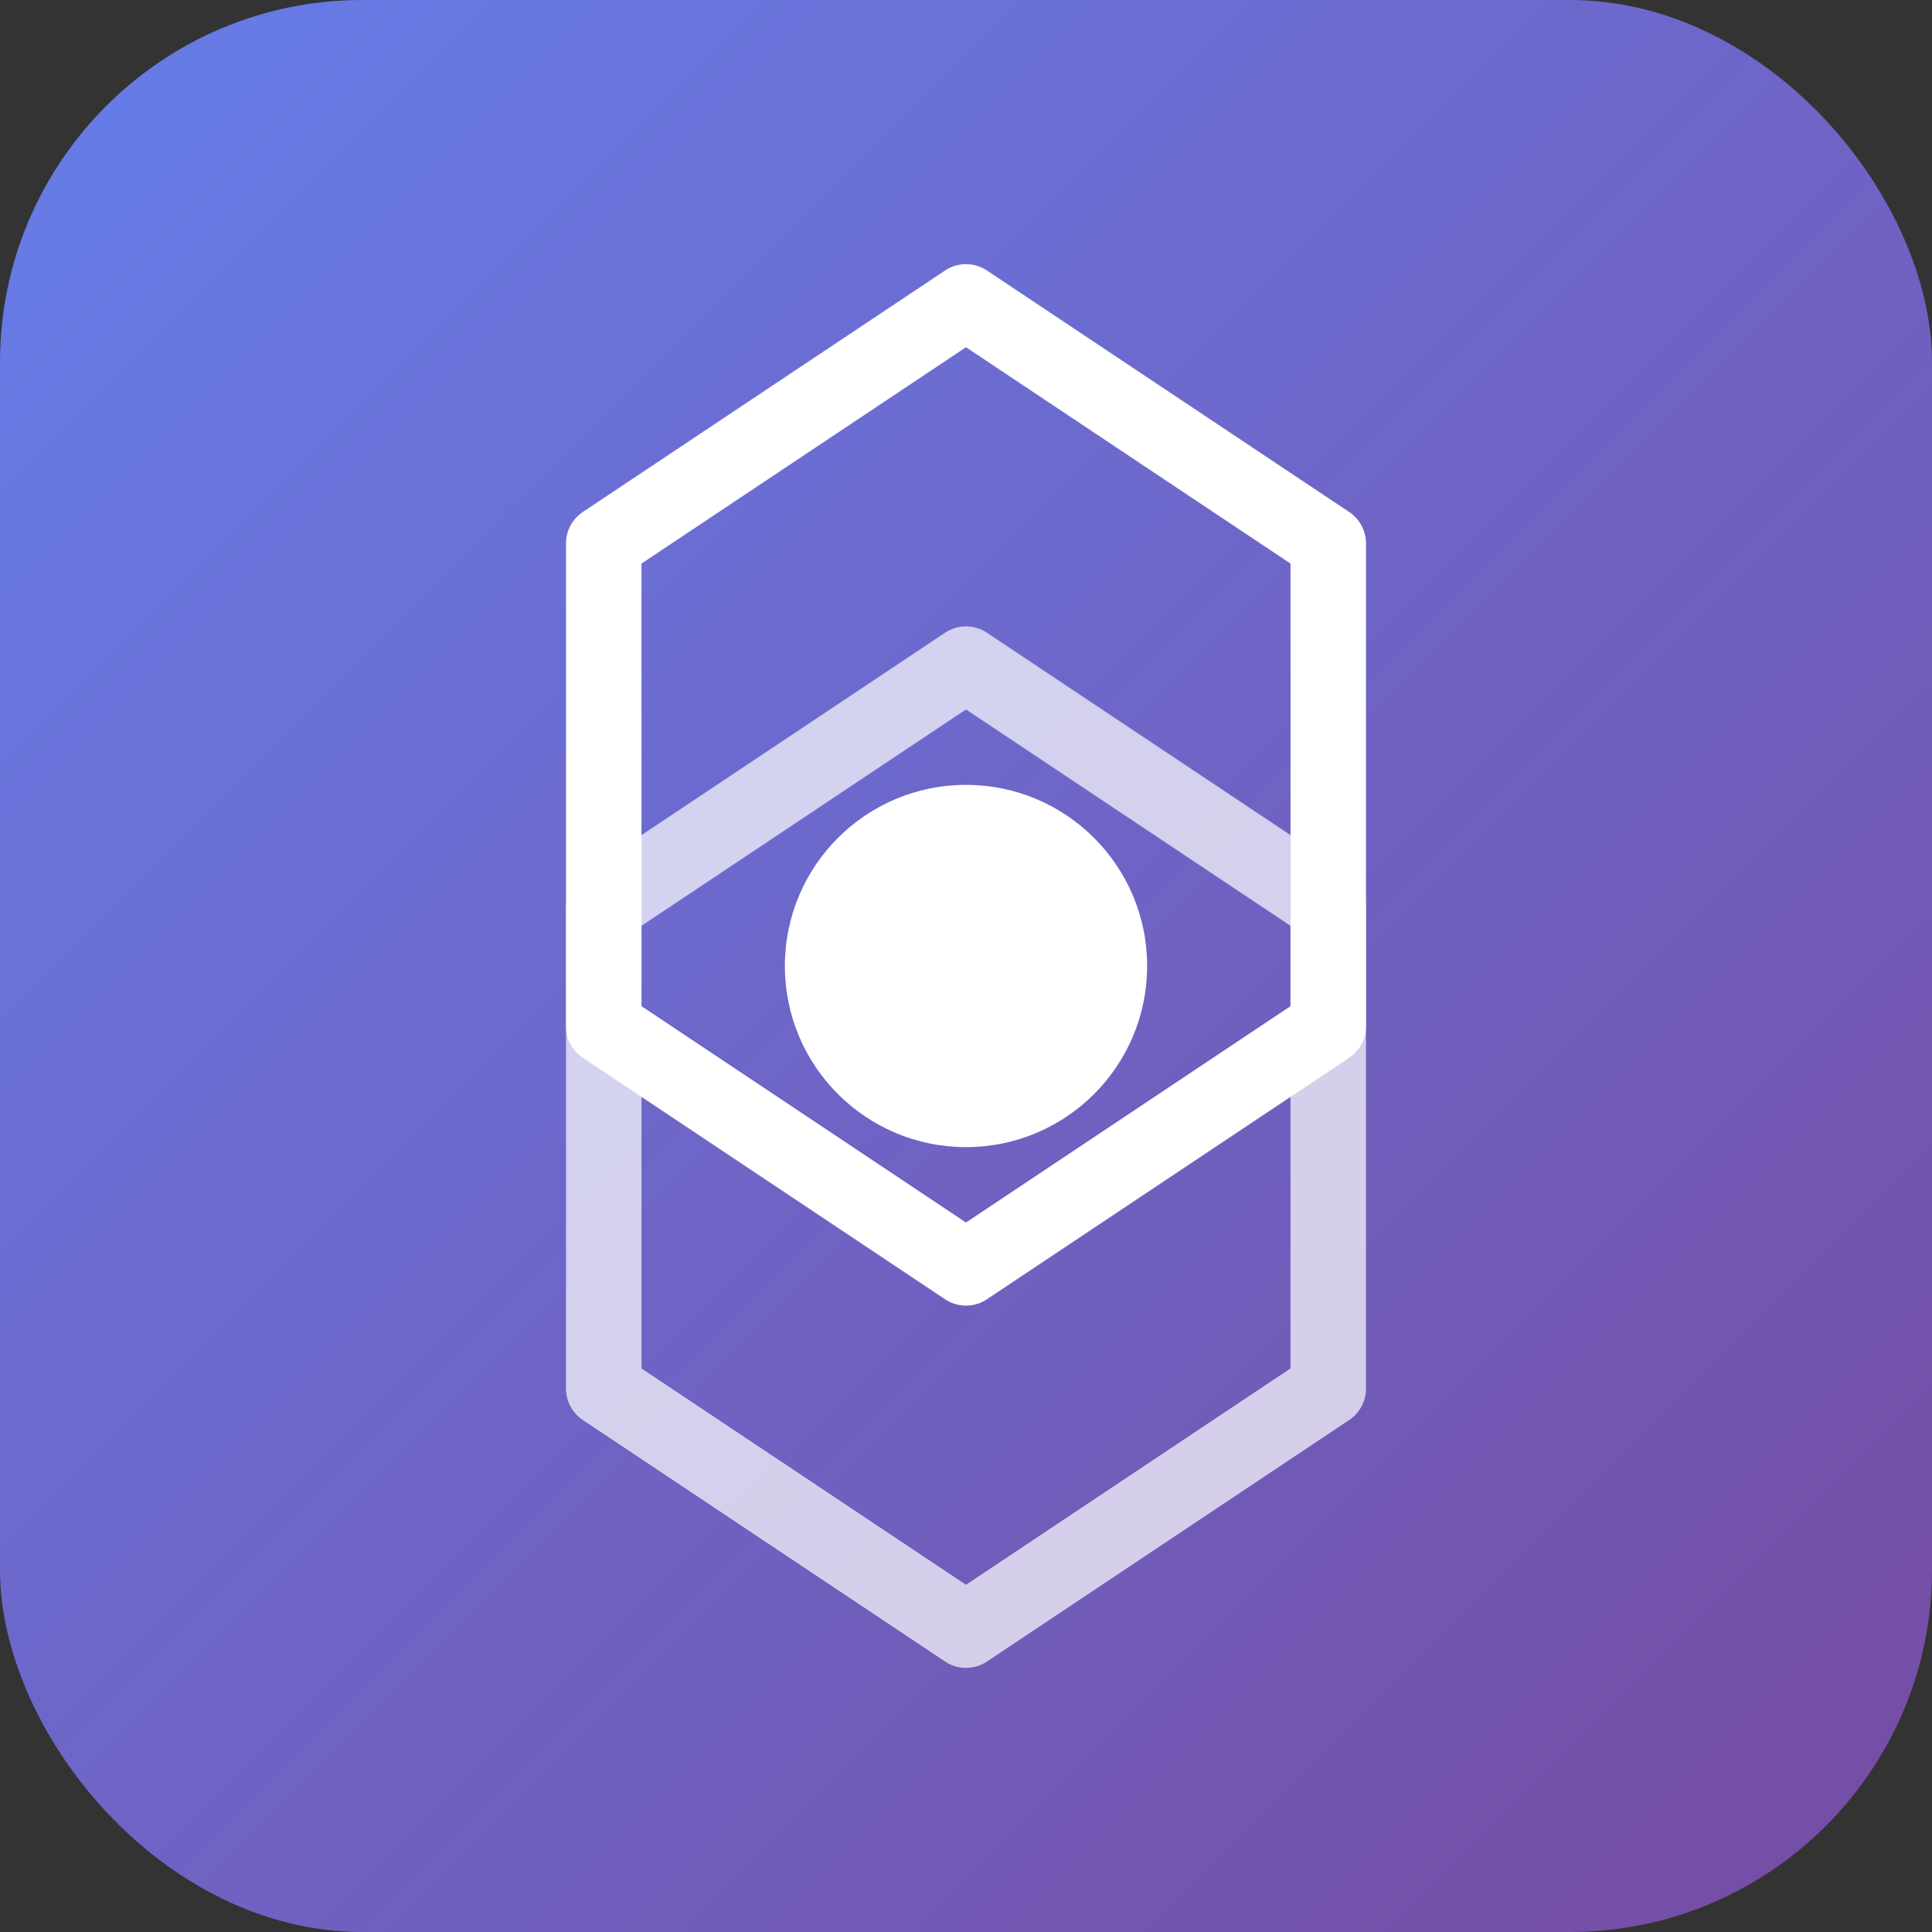 <svg xmlns="http://www.w3.org/2000/svg" viewBox="0 0 64 64">
  <rect x="0" y="0" width="64" height="64" fill="#333333" stroke="none"/>
  <defs>
    <linearGradient id="grad" x1="0%" y1="0%" x2="100%" y2="100%">
      <stop offset="0%" style="stop-color:#667eea;stop-opacity:1" />
      <stop offset="100%" style="stop-color:#764ba2;stop-opacity:1" />
    </linearGradient>
  </defs>
  <rect width="64" height="64" rx="12" fill="url(#grad)"/>
  <path d="M20 18 L32 10 L44 18 L44 34 L32 42 L20 34 Z" fill="none" stroke="white" stroke-width="2.5" stroke-linejoin="round"/>
  <path d="M20 30 L32 22 L44 30 L44 46 L32 54 L20 46 Z" fill="none" stroke="white" stroke-width="2.5" stroke-linejoin="round" opacity="0.7"/>
  <circle cx="32" cy="32" r="6" fill="white"/>
</svg>